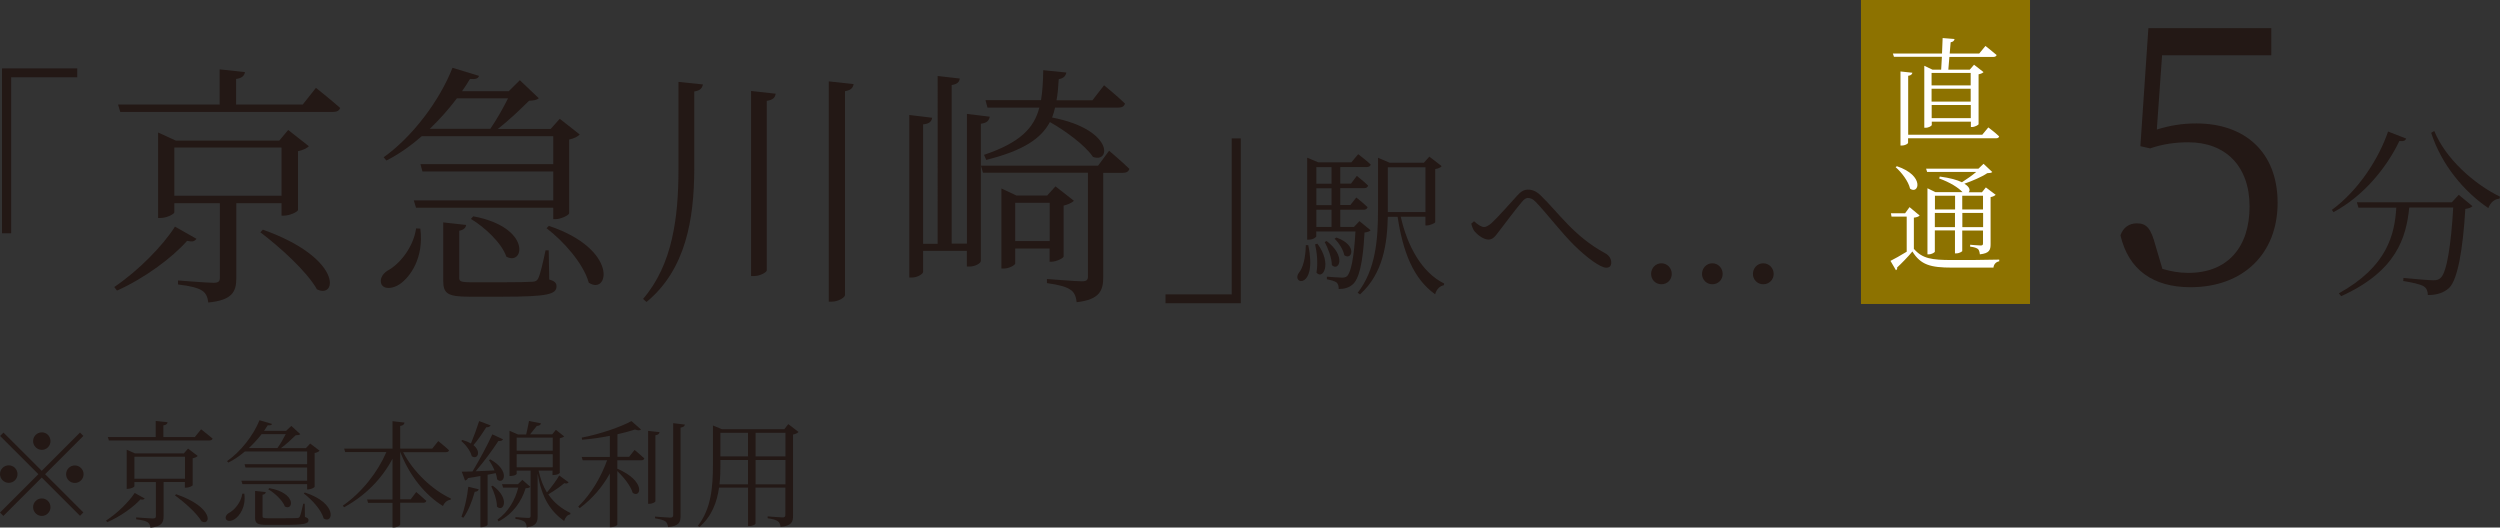 <?xml version="1.0" encoding="UTF-8"?>
<svg id="Layer_2" data-name="Layer 2" xmlns="http://www.w3.org/2000/svg" viewBox="0 0 237.19 50.05">
  <rect x="0" y="0" width="237.19" height="50.05" fill="#333333" stroke="none"/>
  <defs>
    <style>
      .cls-1 {
        fill: #8d7200;
      }

      .cls-1, .cls-2, .cls-3 {
        stroke-width: 0px;
      }

      .cls-2 {
        fill: #231815;
      }

      .cls-3 {
        fill: #fff;
      }
    </style>
  </defs>
  <g id="_レイヤー_1" data-name="レイヤー 1">
    <g>
      <rect class="cls-1" x="176.56" width="16.04" height="28.84"/>
      <g>
        <path class="cls-3" d="M184.17,6.6c.02-.35.04-.76.07-1.21h-4.55l-.1-.31h4.66c.02-.5.04-1.03.06-1.47l1.13.09c-.02.16-.15.28-.37.31-.03.32-.06.69-.09,1.07h2.8l.59-.72s.65.5,1.06.86c-.03.12-.15.18-.3.18h-4.18c-.03.43-.07.86-.1,1.21h2.03l.41-.47.9.7c-.08.09-.26.17-.47.21v4.73c-.01.08-.37.27-.62.27h-.11v-.51h-3.71v.31c0,.09-.28.27-.59.27h-.12v-5.88l.78.37h.84ZM188.63,12.08s.65.48,1.04.86c-.03.12-.13.18-.29.18h-8.35v.42c0,.11-.31.27-.59.27h-.13v-7.03l1.13.12c-.03.14-.12.26-.4.29v5.59h7.03l.58-.7ZM183.26,6.92v1.18h3.71v-1.18h-3.71ZM183.26,9.64h3.71v-1.22h-3.71v1.22ZM186.98,11.21v-1.25h-3.71v1.25h3.71Z"/>
        <path class="cls-3" d="M181.6,23.63c.79.9,1.66,1.04,3.6,1.04,1.34,0,3.12,0,4.48-.04v.16c-.31.06-.51.27-.55.6h-3.93c-2.05,0-2.97-.26-3.76-1.53-.4.49-1.05,1.15-1.45,1.52.03.13-.02.2-.11.26l-.52-.89c.37-.18.97-.52,1.54-.87v-3.33h-1.44l-.06-.32h1.35l.42-.58.96.8c-.08.08-.25.17-.55.2v3ZM179.97,15.77c2.68.9,2.07,2.73,1.25,2.13-.15-.69-.81-1.55-1.37-2.04l.12-.09ZM182.84,16.32l-.1-.32h4.97l.48-.46.83.78c-.1.09-.25.1-.48.11-.5.35-1.43.74-2.17,1,.54.32.57.65.41.81h1.26l.37-.46.93.7c-.07.08-.25.18-.48.22v4.45c0,.56-.1.88-1.02.98-.02-.21-.07-.39-.17-.5-.13-.1-.36-.19-.75-.23v-.18s.81.07,1,.07c.18,0,.22-.06.22-.21v-1.21h-1.97v1.96s-.23.21-.58.21h-.11v-2.18h-1.91v2.01c0,.08-.29.26-.59.26h-.11v-6.27l.76.37h2.57l-.02-.02c-.4-.42-1.15-.9-2.2-1.28l.06-.18c.98.13,1.65.32,2.1.54.44-.28.98-.65,1.36-.98h-4.65ZM183.58,18.57v1.3h1.91v-1.3h-1.91ZM185.48,21.55v-1.35h-1.91v1.35h1.91ZM186.17,18.57v1.3h1.97v-1.3h-1.97ZM188.15,21.55v-1.35h-1.97v1.35h1.97Z"/>
      </g>
    </g>
    <g>
      <path class="cls-2" d="M3.96,44.67l3.63-3.63.32.32-3.63,3.63,3.63,3.63-.32.32-3.63-3.63-3.64,3.64-.32-.32,3.64-3.64L.01,41.36l.32-.32,3.63,3.63ZM.83,45.81c-.45,0-.83-.37-.83-.83s.37-.83.83-.83.83.37.83.83-.37.83-.83.83ZM3.14,41.85c0-.45.37-.83.83-.83s.82.37.82.83-.37.83-.82.83-.83-.37-.83-.83ZM4.79,48.12c0,.45-.37.83-.82.83s-.83-.37-.83-.83.37-.83.83-.83.82.37.82.83ZM7.1,44.16c.45,0,.83.37.83.83s-.37.83-.83.83-.83-.37-.83-.83.37-.83.83-.83Z"/>
      <path class="cls-2" d="M13.74,47.29c-.09.11-.18.14-.42.09-.66.73-1.89,1.62-3.14,2.16l-.12-.15c1.07-.69,2.18-1.79,2.72-2.62l.96.53ZM19.09,40.74s.66.51,1.08.87c-.03.12-.15.18-.31.18h-9.53l-.1-.32h4.54v-1.53l1.13.12c-.02.15-.13.26-.4.3v1.11h2.98l.59-.73ZM15.52,45.74v3.26c0,.57-.17.96-1.25,1.06-.02-.22-.1-.4-.26-.51-.18-.12-.52-.21-1.09-.28v-.18s1.32.1,1.58.1c.23,0,.29-.07.29-.22v-3.23h-2.04v.4c0,.07-.32.24-.62.24h-.11v-3.71l.79.35h4.63l.4-.46.92.7c-.08.09-.27.18-.48.22v2.55c-.01.08-.37.24-.63.24h-.11v-.54h-2.02ZM17.55,45.42v-2.09h-4.8v2.09h4.8ZM16.71,46.89c3.59,1.23,3.32,3.03,2.42,2.58-.45-.78-1.67-1.85-2.53-2.47l.11-.11Z"/>
      <path class="cls-2" d="M23.18,46.85c.17,1.26-.45,2.09-.91,2.4-.3.2-.69.25-.83.01-.09-.21.03-.44.26-.58.52-.26,1.16-.98,1.29-1.84h.19ZM23.24,42.83c-.5.42-1.02.78-1.58,1.06l-.12-.14c1.28-.88,2.51-2.45,3.08-3.88l1.19.35c-.04.11-.13.15-.41.13-.11.18-.22.35-.35.53h2.09l.5-.47.85.78c-.09.08-.22.1-.44.11-.35.34-.89.85-1.4,1.22h2.37l.41-.44.89.68c-.08.09-.25.18-.47.22v3.2c-.01.08-.36.25-.6.25h-.11v-.5h-6.14l-.1-.32h6.24v-1.25h-5.85l-.09-.32h5.94v-1.21h-5.88ZM24.82,41.19c-.35.45-.76.9-1.21,1.32h2.71c.28-.38.58-.91.79-1.32h-2.29ZM28.94,49.05c.25.08.33.15.33.3,0,.34-.37.45-2.42.45h-1.48c-.98,0-1.17-.14-1.17-.7v-2.52l1.02.11c-.01.13-.12.22-.31.25v2.02c0,.17.04.21.54.21h1.42c.64,0,1.14-.01,1.32-.02.15-.01.2-.04.25-.14.09-.18.21-.65.33-1.22h.14l.02,1.26ZM25.54,46.31c2.63.47,2.29,2.18,1.49,1.75-.21-.59-.97-1.28-1.58-1.64l.1-.11ZM28.93,46.73c3.15,1.02,2.67,3.04,1.78,2.46-.23-.83-1.13-1.8-1.89-2.37l.11-.1Z"/>
      <path class="cls-2" d="M38.23,42.87c1,1.94,2.84,3.64,4.55,4.43l-.02.11c-.31.03-.59.25-.73.6-1.67-1.02-3.18-2.86-4.06-5.15v4.51h1l.52-.69s.58.48.96.84c-.03.12-.14.18-.3.18h-2.18v2.06c0,.11-.31.28-.59.28h-.14v-2.33h-2.32l-.09-.32h2.41v-3.87c-.99,1.88-2.56,3.5-4.6,4.61l-.11-.16c1.81-1.25,3.31-3.18,4.13-5.08h-3.91l-.1-.33h4.59v-2.6l1.14.13c-.03.17-.12.28-.41.32v2.15h3.04l.57-.71s.64.5,1.02.87c-.02.12-.13.18-.29.18h-4.09Z"/>
      <path class="cls-2" d="M46.55,40.35c-.06.12-.19.2-.42.19-.36.58-.8,1.22-1.21,1.69.79.65.36,1.42-.16,1.05-.12-.5-.59-1.1-1-1.45l.11-.09c.34.1.6.21.81.34.25-.59.55-1.42.78-2.13l1.09.41ZM43.78,49.04c.29-.75.54-1.84.65-2.86l.99.24c-.04.14-.17.24-.38.24-.25.9-.62,1.85-1.08,2.46l-.18-.09ZM46.55,43.6c1.91,1.09,1.24,2.45.62,1.89-.02-.19-.07-.4-.14-.6-.23.04-.48.1-.77.15v4.75c0,.05-.24.22-.58.22h-.1v-4.85c-.35.07-.75.13-1.17.2-.08.14-.18.21-.29.23l-.31-.84c.24,0,.59-.01,1.02-.02.64-1.06,1.41-2.49,1.88-3.52l1.02.47c-.07.11-.22.19-.44.15-.52.8-1.36,1.96-2.16,2.88.54-.02,1.16-.04,1.79-.08-.15-.36-.35-.71-.53-.98l.14-.07ZM46.75,46.08c1.71,1.24.99,2.58.4,1.98,0-.6-.29-1.41-.54-1.92l.14-.06ZM50.3,46.19c-.09.1-.19.12-.43.13-.39,1.24-1.17,2.42-2.57,3.15l-.1-.17c1.03-.74,1.68-1.87,1.97-3.04h-1.44l-.1-.32h1.51l.42-.41.75.65ZM53.95,45.75c-.04.09-.2.17-.41.09-.34.29-.95.73-1.52,1.06.58.86,1.32,1.39,2.1,1.77l-.02.13c-.28.05-.47.29-.58.63-1.27-.93-2.11-2.12-2.51-4.51v4.04c0,.56-.12.96-1.04,1.07-.01-.21-.07-.41-.2-.52-.15-.12-.42-.22-.87-.28v-.17s1.01.08,1.22.08c.18,0,.22-.05.22-.21v-4.28h-1.32v.3c0,.07-.23.21-.58.21h-.1v-4.29l.8.35h.78c.09-.37.2-.9.27-1.28l1.14.23c-.04.15-.18.24-.4.24-.18.23-.43.54-.64.8h2.1l.35-.43.78.62c-.07.08-.18.13-.41.18v3.28c0,.05-.25.21-.58.21h-.11v-.42h-1.32c.18.84.45,1.52.79,2.07.43-.5.94-1.2,1.17-1.61l.87.64ZM49.02,41.52v1.24h3.42v-1.24h-3.42ZM52.44,44.33v-1.24h-3.42v1.24h3.42Z"/>
      <path class="cls-2" d="M60.21,42.69s.57.47.92.8c-.03.12-.13.18-.29.18h-2.27v.8c2.75,1.18,2.23,2.84,1.46,2.29-.19-.67-.88-1.51-1.46-2.07v5.08c0,.07-.25.24-.59.24h-.12v-5.09c-.7,1.28-1.67,2.4-2.86,3.29l-.14-.15c1.21-1.16,2.17-2.81,2.74-4.39h-2.32l-.09-.32h2.67v-2c-.85.17-1.76.3-2.63.37l-.04-.2c1.69-.32,3.71-1.01,4.72-1.57l.91.8c-.1.1-.31.1-.57,0-.46.15-1.04.31-1.67.45v2.14h1.11l.52-.66ZM62.18,47.55c0,.1-.3.25-.56.25h-.13v-6.92l1.09.12c-.03.15-.13.26-.4.3v6.25ZM64.98,40.28c-.03.15-.14.25-.41.29v8.36c0,.61-.13.97-1.18,1.08-.04-.23-.11-.42-.24-.53-.19-.13-.48-.22-1-.3v-.17s1.2.1,1.43.1.29-.08.29-.25v-8.71l1.11.13Z"/>
      <path class="cls-2" d="M75.76,40.98c-.08.1-.27.2-.52.25v7.69c0,.59-.11.96-1.18,1.07-.03-.23-.1-.43-.25-.53-.17-.12-.46-.22-.98-.29v-.18s1.18.1,1.42.1c.21,0,.26-.08.26-.25v-2.58h-2.83v3.42c0,.06-.23.23-.6.23h-.11v-3.65h-2.75c-.19,1.36-.68,2.72-1.86,3.74l-.15-.11c1.27-1.63,1.43-3.7,1.43-5.8v-3.72l.85.35h5.92l.38-.48.97.74ZM70.97,45.95v-2.31h-2.62v.45c0,.59-.01,1.22-.09,1.86h2.71ZM68.35,41.06v2.24h2.62v-2.24h-2.62ZM71.69,41.06v2.24h2.83v-2.24h-2.83ZM74.52,45.95v-2.31h-2.83v2.31h2.83Z"/>
    </g>
    <g>
      <path class="cls-2" d="M.19,6.49h7.14v.84H1.06v14.8H.19V6.49Z"/>
      <path class="cls-2" d="M18.64,22.66c-.19.24-.37.31-.89.19-1.4,1.59-4.01,3.54-6.65,4.72l-.26-.34c2.26-1.52,4.62-3.92,5.76-5.73l2.03,1.15ZM29.98,8.34s1.4,1.11,2.29,1.9c-.07.26-.33.38-.65.38H11.41l-.21-.7h9.64v-3.34l2.4.26c-.05.34-.28.58-.84.65v2.43h6.32l1.26-1.59ZM22.42,19.27v7.12c0,1.25-.35,2.09-2.66,2.31-.05-.48-.21-.87-.56-1.11-.37-.26-1.1-.46-2.31-.6v-.38s2.8.22,3.36.22c.49,0,.61-.14.61-.48v-7.07h-4.32v.87c0,.14-.68.53-1.31.53h-.23v-8.11l1.68.77h9.82l.84-1.01,1.96,1.54c-.16.19-.58.38-1.03.48v5.58c-.02.17-.79.53-1.33.53h-.23v-1.18h-4.29ZM26.71,18.57v-4.57h-10.17v4.57h10.17ZM24.94,21.79c7.61,2.7,7.05,6.62,5.13,5.66-.96-1.71-3.55-4.04-5.37-5.41l.23-.24Z"/>
      <path class="cls-2" d="M39.88,21.7c.35,2.77-.96,4.57-1.94,5.25-.63.43-1.47.55-1.75.02-.19-.46.07-.96.56-1.28,1.1-.58,2.45-2.14,2.73-4.02l.4.02ZM40.02,12.92c-1.05.91-2.17,1.71-3.36,2.31l-.26-.31c2.71-1.92,5.32-5.37,6.53-8.49l2.52.77c-.09.24-.28.34-.86.29-.23.38-.47.77-.75,1.16h4.43l1.05-1.04,1.8,1.71c-.19.17-.47.22-.93.24-.75.75-1.89,1.85-2.96,2.67h5.02l.86-.96,1.89,1.49c-.16.19-.54.38-1,.48v7c-.02.17-.77.55-1.28.55h-.23v-1.08h-13.02l-.21-.7h13.23v-2.74h-12.41l-.19-.7h12.6v-2.65h-12.46ZM43.35,9.33c-.75.99-1.61,1.97-2.57,2.89h5.74c.58-.84,1.24-2,1.68-2.89h-4.85ZM52.1,26.51c.54.17.7.34.7.65,0,.75-.79.99-5.13.99h-3.15c-2.08,0-2.47-.31-2.47-1.54v-5.51l2.17.24c-.02.29-.26.48-.65.55v4.43c0,.36.09.46,1.14.46h3.01c1.35,0,2.43-.02,2.8-.05.33-.02.42-.1.54-.31.19-.38.44-1.42.7-2.67h.3l.05,2.77ZM44.89,20.52c5.58,1.04,4.85,4.76,3.15,3.83-.44-1.3-2.05-2.79-3.36-3.58l.21-.24ZM52.08,21.43c6.67,2.24,5.67,6.64,3.78,5.39-.49-1.8-2.4-3.95-4.01-5.17l.23-.22Z"/>
      <path class="cls-2" d="M66.69,8.01c-.07.34-.23.58-.82.67v7.41c-.02,4.67-.79,9.48-4.53,12.56l-.33-.29c2.8-3.25,3.36-7.75,3.36-12.27V7.77l2.31.24ZM73.59,8.9c-.05.34-.23.58-.84.67v16.07c0,.19-.63.55-1.21.55h-.28V8.63l2.33.26ZM80.99,7.98c-.07.34-.23.58-.82.67v19.35c0,.22-.65.62-1.24.62h-.3V7.72l2.36.26Z"/>
      <path class="cls-2" d="M93.9,11.09c-.07.34-.26.58-.84.65v13.02c0,.22-.56.53-1.07.53h-.26v-1.49h-4.15v2c0,.19-.54.53-1.05.53h-.26v-15.42l2.17.26c-.05.34-.26.58-.86.63v11.33h1.38V7.21l2.1.24c-.05.34-.23.53-.77.62v15.04h1.45v-12.3l2.17.26ZM105.24,14.31s1.19,1.01,1.91,1.71c-.07.26-.3.38-.61.38h-1.87v9.89c0,1.23-.3,2.14-2.52,2.38-.05-.48-.21-.94-.56-1.16-.4-.29-1.05-.48-2.26-.65v-.39s2.78.22,3.31.22c.44,0,.58-.12.58-.46v-9.84h-9.96l-.19-.67h11.11l1.05-1.42ZM93.5,9.5h5.27c.14-.84.19-1.78.21-2.84l2.19.22c-.05.29-.23.55-.72.63-.05.72-.09,1.37-.21,2h3.41l1.1-1.42s1.24,1.01,1.98,1.73c-.05.26-.28.39-.61.39h-6.02c-.07.31-.16.62-.28.94,5.86,1.13,5.58,4.4,3.87,3.73-.72-1.08-2.57-2.45-4.08-3.3-.82,1.54-2.47,2.7-6.04,3.59l-.21-.48c3.43-1.16,4.74-2.53,5.25-4.48h-4.92l-.19-.7ZM96.32,23.58v1.42c0,.14-.56.48-1.1.48h-.21v-7.6l1.42.67h2.92l.79-.87,1.75,1.37c-.16.17-.56.36-.98.46v4.84c-.02.14-.7.48-1.14.48h-.19v-1.25h-3.27ZM96.32,19.24v3.63h3.27v-3.63h-3.27Z"/>
      <path class="cls-2" d="M117.72,28.77h-7.14v-.84h6.28v-14.8h.86v15.64Z"/>
      <path class="cls-2" d="M124.12,23.26c.89,4.21-1.63,3.76-.9,2.64.41-.49.65-1.44.67-2.64h.24ZM130.04,21.84c-.1.12-.28.18-.58.22-.15,2.92-.53,4.43-1.13,4.93-.34.31-.81.43-1.32.43,0-.24-.04-.47-.19-.61-.15-.13-.55-.24-.93-.31v-.25c.44.03,1.14.09,1.41.09.24,0,.36-.03.49-.13.37-.33.67-1.7.81-4.25h-3.72v.47c0,.07-.28.31-.73.31h-.13v-7.78l1.05.44h3.14l.65-.77s.73.55,1.19.98c-.04.16-.18.24-.39.24h-2.5v1.57h1.02l.55-.73s.68.53,1.07.92c-.03.16-.18.24-.37.24h-2.27v1.6h.96l.56-.71s.67.52,1.07.92c-.04.16-.18.24-.37.24h-2.22v1.63h1.3l.52-.55,1.05.86ZM124.99,23.12c1.42,1.9.52,3.48-.09,2.74.16-.86.04-1.97-.13-2.68l.22-.06ZM124.89,15.86v1.57h1.44v-1.57h-1.44ZM126.33,17.86h-1.44v1.6h1.44v-1.6ZM124.89,21.53h1.44v-1.63h-1.44v1.63ZM125.87,22.87c1.9,1.45,1.14,2.93.49,2.28,0-.68-.37-1.62-.68-2.19l.19-.09ZM126.8,22.54c2.07.73,1.44,2.22.74,1.67-.09-.52-.52-1.18-.92-1.56l.18-.12ZM132.9,20.57c.62,2.76,1.99,5.29,4.12,6.33l-.03.16c-.37.07-.7.37-.83.86-2.06-1.47-3.05-3.99-3.56-7.35h-.93c-.06,2.52-.43,5.38-2.64,7.36l-.22-.15c1.72-2.22,1.93-5.05,1.93-7.88v-4.93l1.11.47h3.24l.52-.58,1.17.9c-.07.12-.33.24-.61.28v5.04c-.02.09-.5.31-.8.31h-.13v-.83h-2.34ZM131.67,20.12h3.57v-4.25h-3.57v4.25Z"/>
      <path class="cls-2" d="M139.61,21.2l.24-.21c.36.33.7.55.96.55.19,0,.44-.15.71-.38.68-.64,1.9-2.02,2.46-2.64.31-.34.61-.53.99-.53s.79.13,1.24.59c1.6,1.53,3.11,3.84,6.07,5.44.4.21.59.55.59.89,0,.3-.15.49-.47.49-.55,0-1.82-.92-3.08-2.16-1.26-1.26-2.44-2.84-3.62-4.09-.28-.28-.52-.37-.74-.37-.18,0-.36.12-.58.39-.53.62-1.59,2.03-2.15,2.76-.37.49-.59.8-1.01.8s-.98-.39-1.29-.74c-.16-.19-.27-.47-.34-.77Z"/>
      <path class="cls-2" d="M156.65,25.99c0-.55.42-1.01.98-1.01s.98.46.98,1.01-.42.98-.98.98-.98-.44-.98-.98ZM161.48,25.99c0-.55.42-1.01.98-1.01s.98.46.98,1.01-.42.98-.98.98-.98-.44-.98-.98ZM166.31,25.99c0-.55.42-1.01.98-1.01s.99.46.99,1.01-.43.98-.99.98-.98-.44-.98-.98Z"/>
    </g>
    <g>
      <path class="cls-2" d="M204.63,12.29c1.23-.38,2.39-.58,3.75-.58,4.58,0,7.71,2.7,7.71,7.53s-3.26,8.01-8.27,8.01c-3.52,0-5.88-1.64-6.64-4.93.27-.75.83-1.13,1.56-1.13.93,0,1.33.48,1.76,2.09l.66,2.23c.83.24,1.59.38,2.46.38,3.75,0,5.81-2.46,5.81-6.3s-2.29-6.09-5.81-6.09c-1.23,0-2.46.17-3.62.58l-.93-.21.76-11.2h11.66v2.57h-10.36l-.5,7.05Z"/>
      <path class="cls-2" d="M228.29,13.14c-.07.19-.22.29-.65.24-1.11,2.34-3.25,5.14-6.25,6.75l-.15-.22c2.55-1.86,4.48-4.92,5.33-7.43l1.73.67ZM233.26,18.47l1.32,1.09c-.12.12-.34.22-.68.26-.22,3.76-.72,6.72-1.54,7.5-.5.46-1.18.68-2.02.67,0-.33-.09-.63-.38-.82-.27-.19-1.18-.39-1.95-.51l.02-.29c.87.08,2.39.22,2.82.22.36,0,.51-.05.7-.22.6-.5,1.01-3.26,1.2-6.68h-4.17c-.29,2.84-1.2,6.03-6.46,8.41l-.22-.27c4.61-2.55,5.3-5.61,5.45-8.13h-3.59l-.15-.51h9.01l.65-.7ZM230.95,12.42c1.08,2.65,3.78,5.04,6.24,6.24l-.05.19c-.46.03-.84.34-1.06.89-2.31-1.56-4.46-4.14-5.42-7.14l.29-.17Z"/>
    </g>
  </g>
</svg>